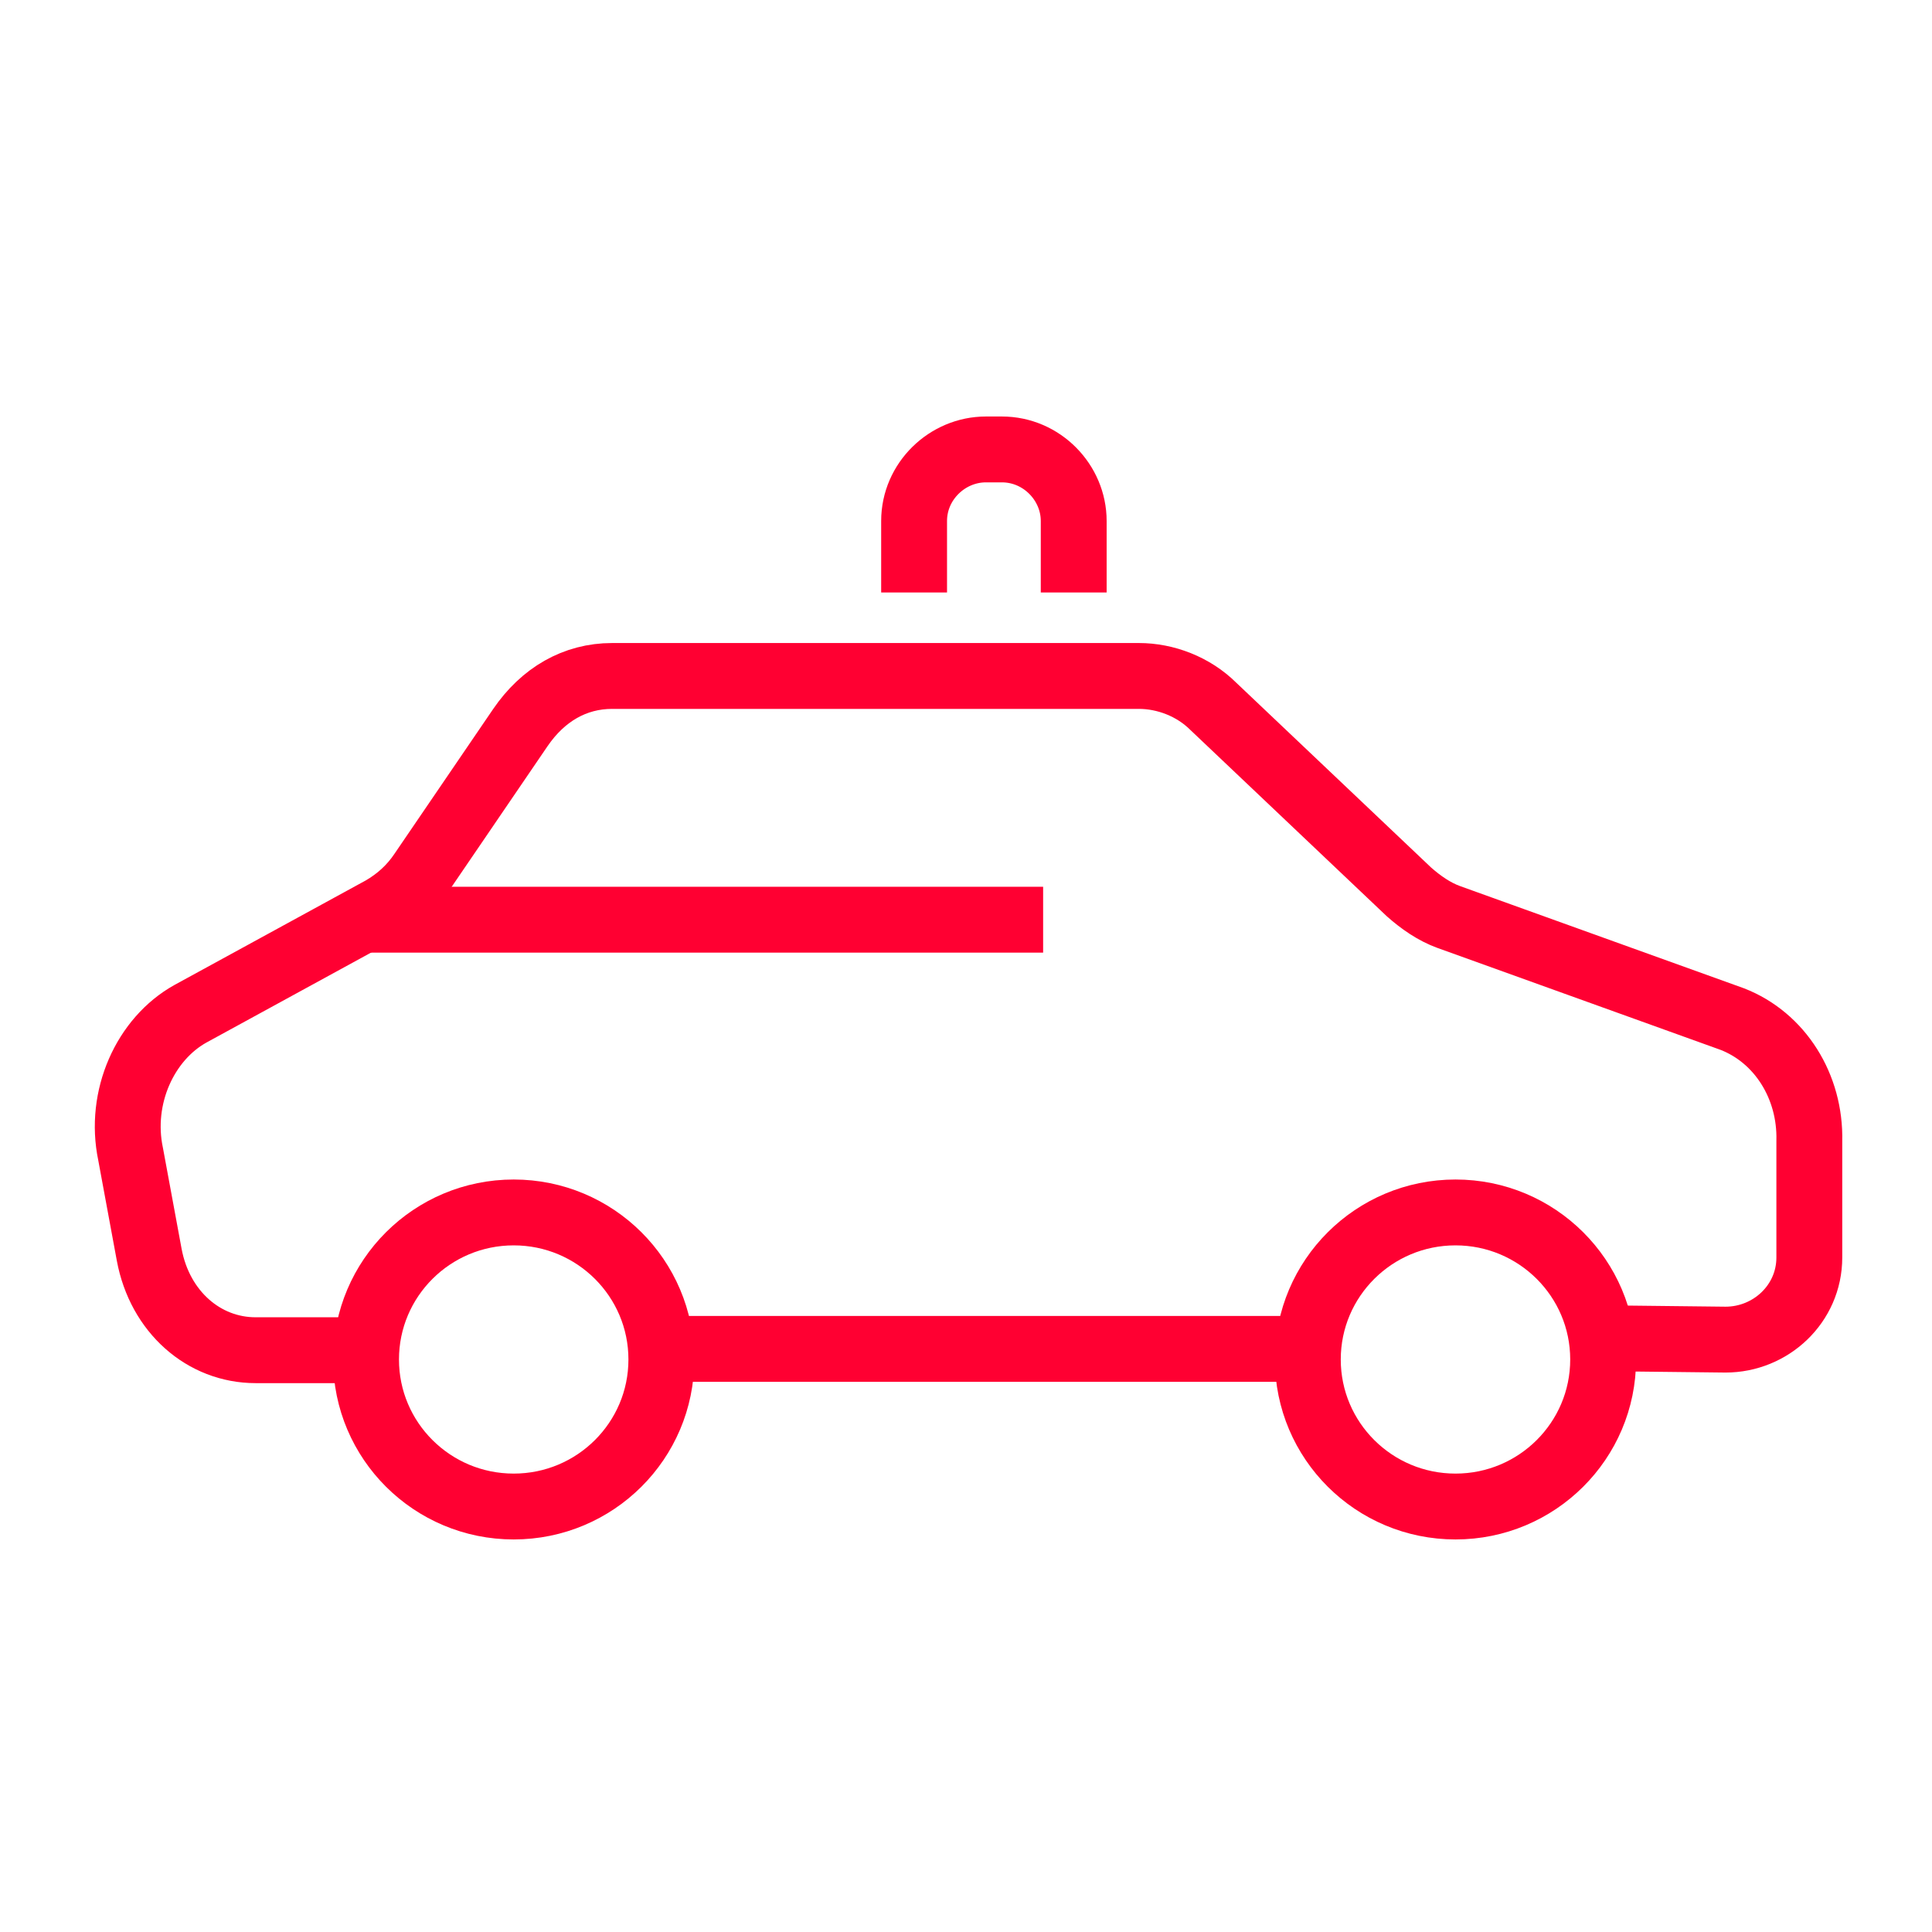 <?xml version="1.0" encoding="UTF-8"?>
<svg xmlns="http://www.w3.org/2000/svg" width="88" height="88" viewBox="0 0 88 88" fill="none">
  <g id="icon">
    <g id="Group 1895">
      <g id="Group">
        <g id="Group_2">
          <path id="Vector" d="M73.203 60.957L78.595 61.018C80.655 61.018 82.412 59.389 82.412 57.277C82.412 54.803 82.412 51.967 82.412 51.967C82.473 49.493 81.079 47.261 78.898 46.416L65.993 41.77C65.326 41.529 64.72 41.106 64.175 40.624L55.268 32.176C54.359 31.271 53.087 30.789 51.875 30.789H27.882C26.186 30.789 24.732 31.633 23.701 33.142L19.218 39.718C18.733 40.443 18.127 40.986 17.4 41.408L8.675 46.175C6.615 47.321 5.404 49.976 5.949 52.57L6.797 57.156C7.282 59.751 9.281 61.5 11.644 61.5H15.825" stroke="#FF0032" stroke-width="3" stroke-linejoin="round"></path>
          <path id="Vector_2" d="M30.064 61.44H58.843" stroke="#FF0032" stroke-width="3"></path>
        </g>
        <path id="Vector_3" d="M41.636 26.987V23.729C41.636 21.919 43.151 20.471 44.907 20.471H45.635C47.452 20.471 48.906 21.979 48.906 23.729V26.987" stroke="#FF0032" stroke-width="3"></path>
      </g>
      <g id="Group 1894">
        <path id="Vector_4" d="M23.398 68.62C27.113 68.62 30.124 65.621 30.124 61.923C30.124 58.224 27.113 55.225 23.398 55.225C19.684 55.225 16.673 58.224 16.673 61.923C16.673 65.621 19.684 68.62 23.398 68.62Z" stroke="#FF0032" stroke-width="3"></path>
        <path id="Vector_5" d="M66.296 68.62C70.01 68.62 73.021 65.621 73.021 61.923C73.021 58.224 70.01 55.225 66.296 55.225C62.581 55.225 59.57 58.224 59.57 61.923C59.57 65.621 62.581 68.62 66.296 68.62Z" stroke="#FF0032" stroke-width="3"></path>
      </g>
      <path id="Vector_6" d="M16.673 41.891H47.513" stroke="#FF0032" stroke-width="3"></path>
    </g>
  </g>
</svg>
